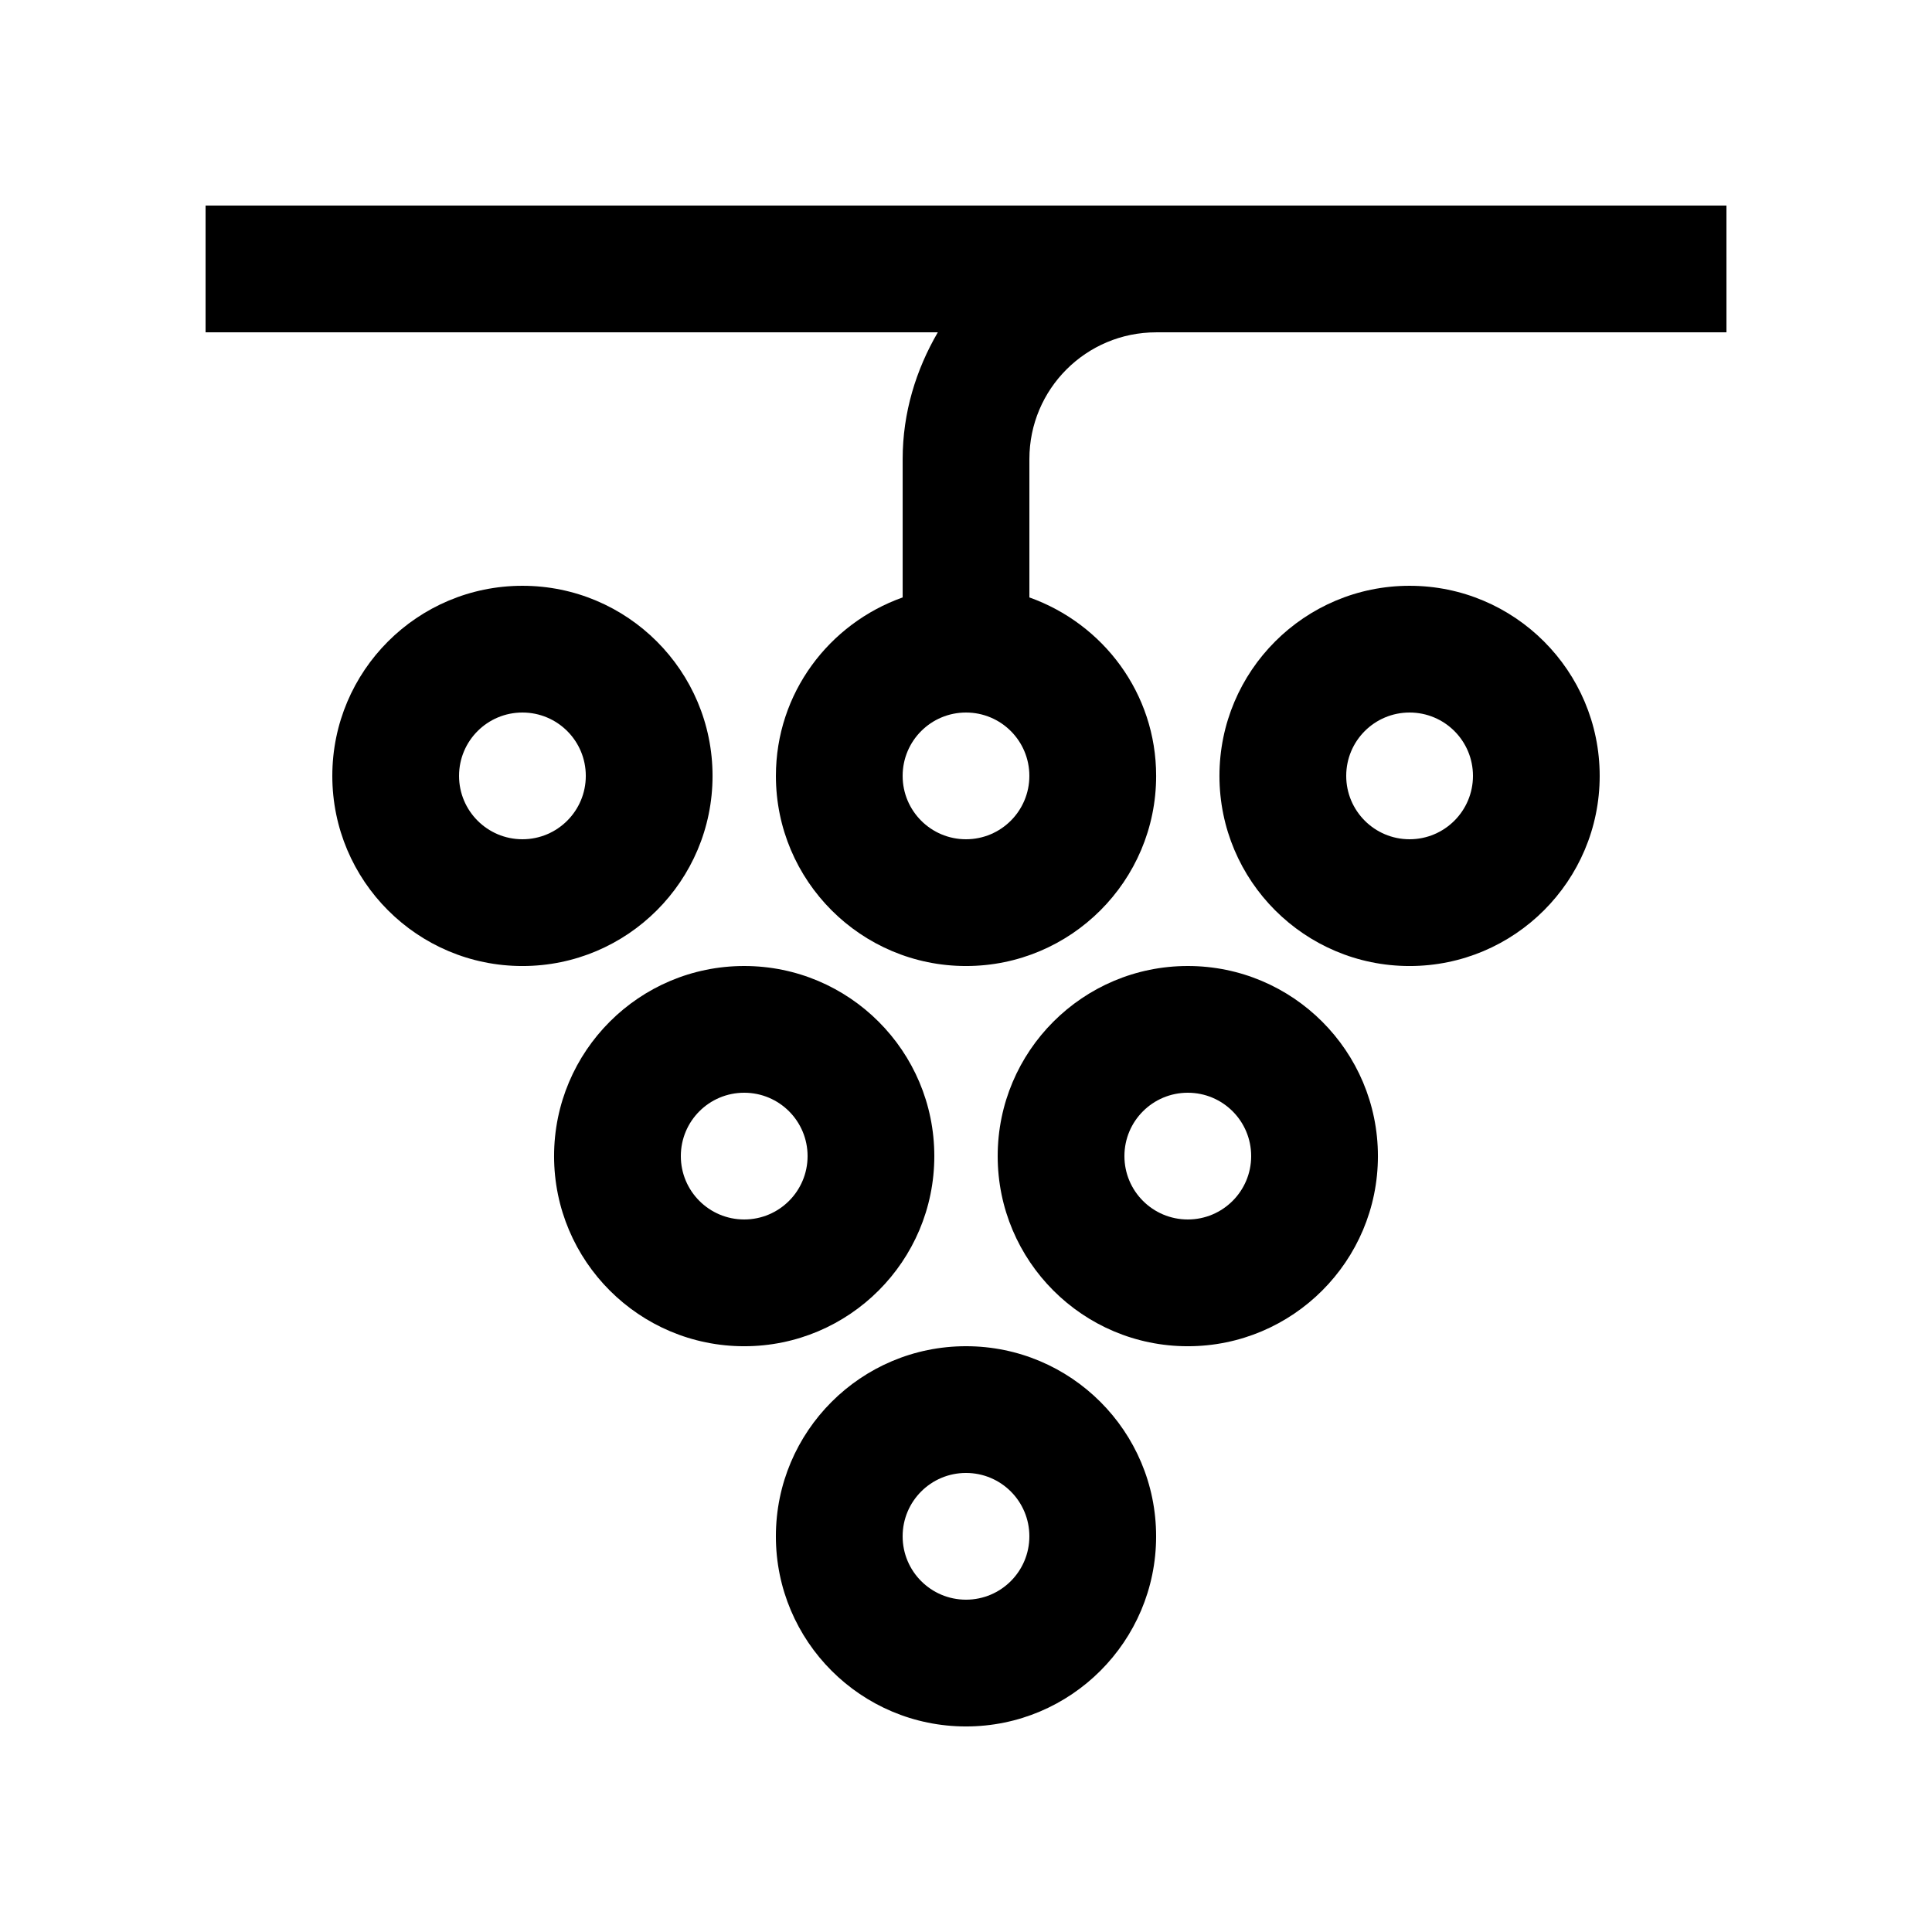 <?xml version="1.0" encoding="UTF-8"?>
<!-- Uploaded to: SVG Repo, www.svgrepo.com, Generator: SVG Repo Mixer Tools -->
<svg fill="#000000" width="800px" height="800px" version="1.1" viewBox="144 144 512 512" xmlns="http://www.w3.org/2000/svg">
 <g>
  <path d="m400 500.76c-27.816 0-50.383 22.551-50.383 50.383 0 27.816 22.566 50.383 50.383 50.383s50.383-22.566 50.383-50.383c-0.004-27.832-22.57-50.383-50.383-50.383zm0 67.172c-9.285 0-16.793-7.527-16.793-16.793 0-9.285 7.508-16.793 16.793-16.793s16.793 7.508 16.793 16.793c-0.004 9.266-7.508 16.793-16.793 16.793z"/>
  <path d="m198.48 198.48v33.59h194.05c-5.773 9.906-9.316 21.285-9.316 33.582v36.672c-19.52 6.938-33.59 25.387-33.59 47.297 0 27.816 22.566 50.383 50.383 50.383s50.383-22.566 50.383-50.383c0-21.91-14.07-40.344-33.59-47.297v-36.672c0-18.566 15.039-33.582 33.59-33.582h151.14l-0.004-33.59zm218.31 151.14c0 9.266-7.508 16.793-16.793 16.793-9.281 0-16.789-7.527-16.789-16.793 0-9.285 7.508-16.793 16.793-16.793s16.789 7.508 16.789 16.793z"/>
  <path d="m282.45 299.24c-27.816 0-50.383 22.551-50.383 50.383 0 27.816 22.566 50.383 50.383 50.383 27.816 0 50.383-22.566 50.383-50.383-0.004-27.832-22.566-50.383-50.383-50.383zm0 67.172c-9.285 0-16.797-7.527-16.797-16.793 0-9.285 7.512-16.793 16.797-16.793 9.281 0 16.793 7.508 16.793 16.793 0 9.266-7.512 16.793-16.793 16.793z"/>
  <path d="m517.55 299.24c-27.816 0-50.383 22.551-50.383 50.383 0 27.816 22.566 50.383 50.383 50.383 27.816 0 50.383-22.566 50.383-50.383 0-27.832-22.566-50.383-50.383-50.383zm0 67.172c-9.277 0-16.789-7.527-16.789-16.793 0-9.285 7.512-16.793 16.793-16.793 9.285 0 16.797 7.508 16.797 16.793-0.004 9.266-7.516 16.793-16.801 16.793z"/>
  <path d="m458.78 400c-27.816 0-50.383 22.551-50.383 50.383 0 27.816 22.566 50.383 50.383 50.383s50.383-22.566 50.383-50.383c0-27.832-22.566-50.383-50.383-50.383zm0 67.172c-9.285 0-16.797-7.527-16.797-16.793 0-9.285 7.512-16.793 16.797-16.793 9.281 0 16.793 7.508 16.793 16.793 0 9.266-7.512 16.793-16.793 16.793z"/>
  <path d="m341.22 400c-27.816 0-50.383 22.551-50.383 50.383 0 27.816 22.566 50.383 50.383 50.383s50.383-22.566 50.383-50.383c0-27.832-22.566-50.383-50.383-50.383zm0 67.172c-9.281 0-16.793-7.527-16.793-16.793 0-9.285 7.512-16.793 16.793-16.793 9.285 0 16.797 7.508 16.797 16.793 0 9.266-7.512 16.793-16.797 16.793z"/>
 </g>
</svg>